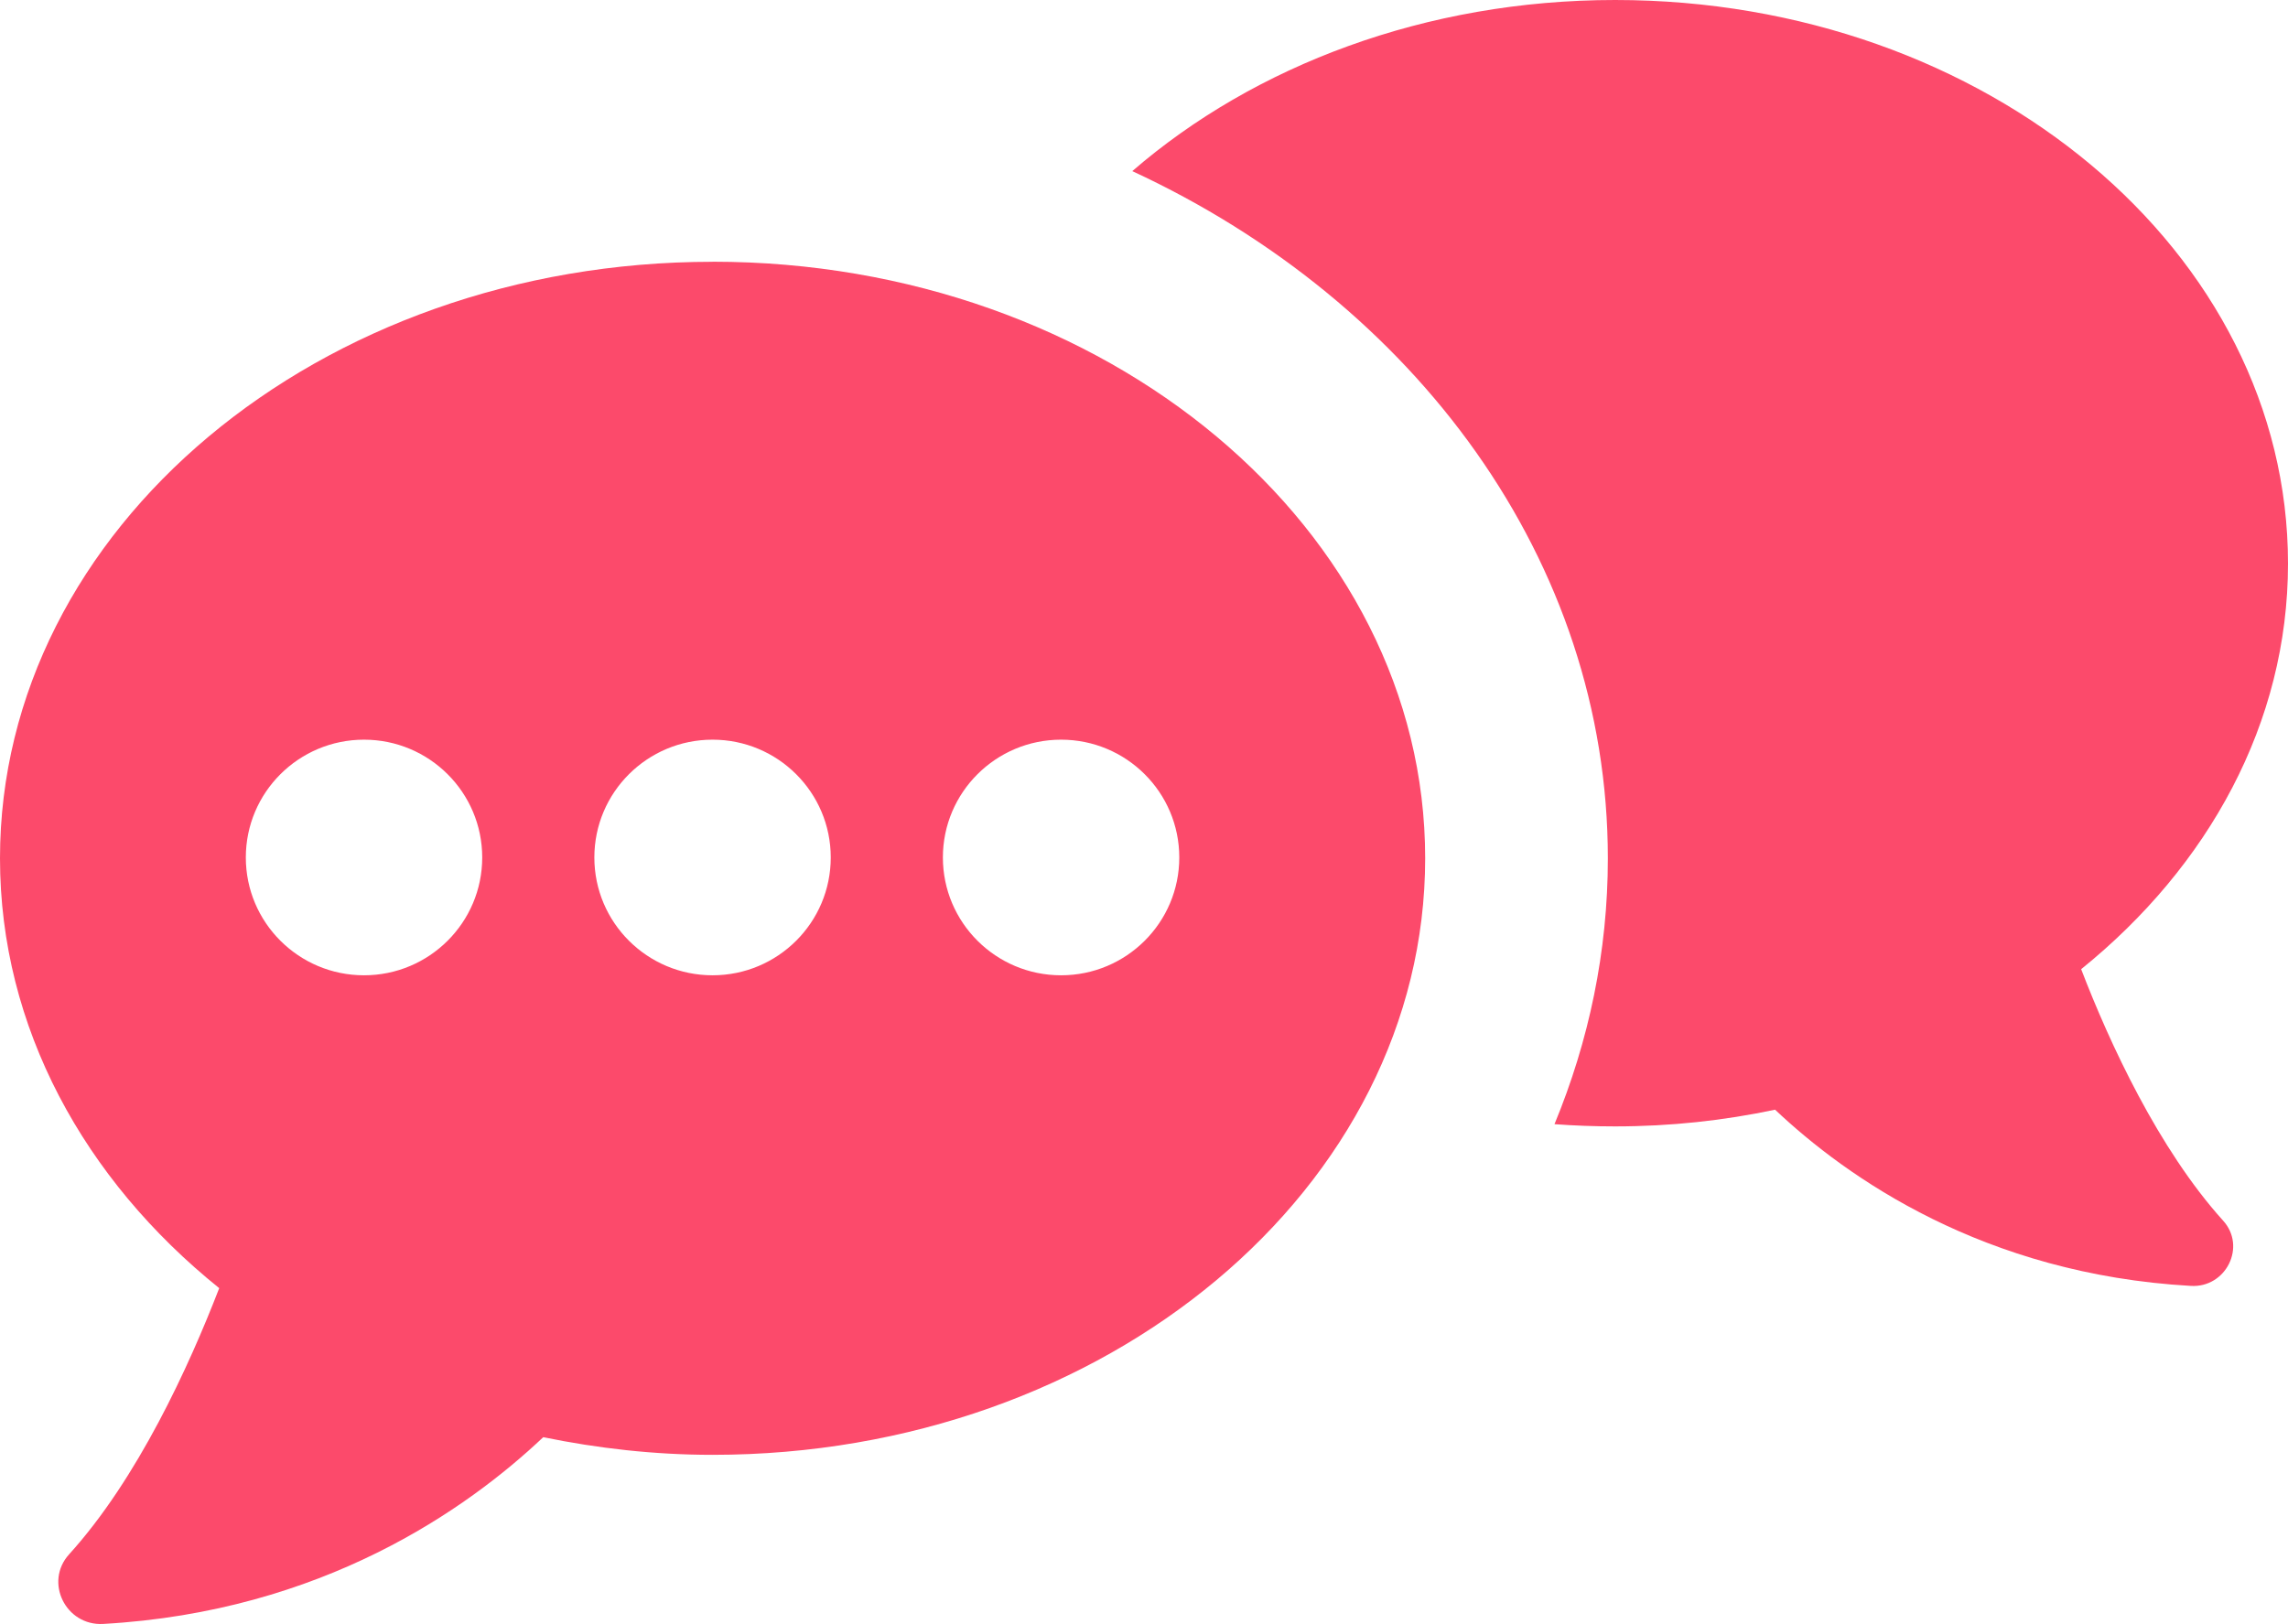 <svg width="100" height="71" viewBox="0 0 100 71" fill="none" xmlns="http://www.w3.org/2000/svg">
<g clip-path="url(#clip0_2015_1612)">
<path d="M90.963 42.369C96.518 37.882 100 31.61 100 24.64C100 11.014 86.845 0 70.593 0C62.325 0 54.822 2.864 49.488 7.481C61.845 13.209 70.273 24.511 70.273 37.529C70.273 41.603 69.442 45.518 67.941 49.148C68.804 49.212 69.699 49.245 70.591 49.245C73.016 49.245 75.347 48.989 77.582 48.514C80.711 51.475 86.713 55.707 95.749 56.218C97.283 56.315 98.207 54.498 97.153 53.353C94.342 50.234 92.205 45.617 90.96 42.372L90.963 42.369Z" fill="#FC4A6B"/>
<path d="M31.143 11.445C13.944 11.445 0 23.123 0 37.526C0 44.916 3.685 51.572 9.581 56.317C8.257 59.745 6.014 64.652 3.02 67.954C1.922 69.166 2.873 71.088 4.51 70.997C14.088 70.457 20.429 65.967 23.743 62.833C26.122 63.32 28.591 63.604 31.146 63.604C48.346 63.604 62.289 51.927 62.289 37.523C62.289 23.12 48.346 11.442 31.146 11.442L31.143 11.445ZM15.91 42.639C13.058 42.639 10.744 40.332 10.744 37.488C10.744 34.644 13.058 32.338 15.91 32.338C18.762 32.338 21.076 34.644 21.076 37.488C21.076 40.332 18.762 42.639 15.91 42.639ZM31.143 42.639C28.291 42.639 25.977 40.332 25.977 37.488C25.977 34.644 28.291 32.338 31.143 32.338C33.996 32.338 36.309 34.644 36.309 37.488C36.309 40.332 33.996 42.639 31.143 42.639ZM46.376 42.639C43.524 42.639 41.21 40.332 41.21 37.488C41.21 34.644 43.524 32.338 46.376 32.338C49.229 32.338 51.542 34.644 51.542 37.488C51.542 40.332 49.229 42.639 46.376 42.639Z" fill="#FC4A6B"/>
</g>
<defs>
<clipPath id="clip0_2015_1612">
<rect width="100" height="71" fill="white"/>
</clipPath>
</defs>
</svg>
